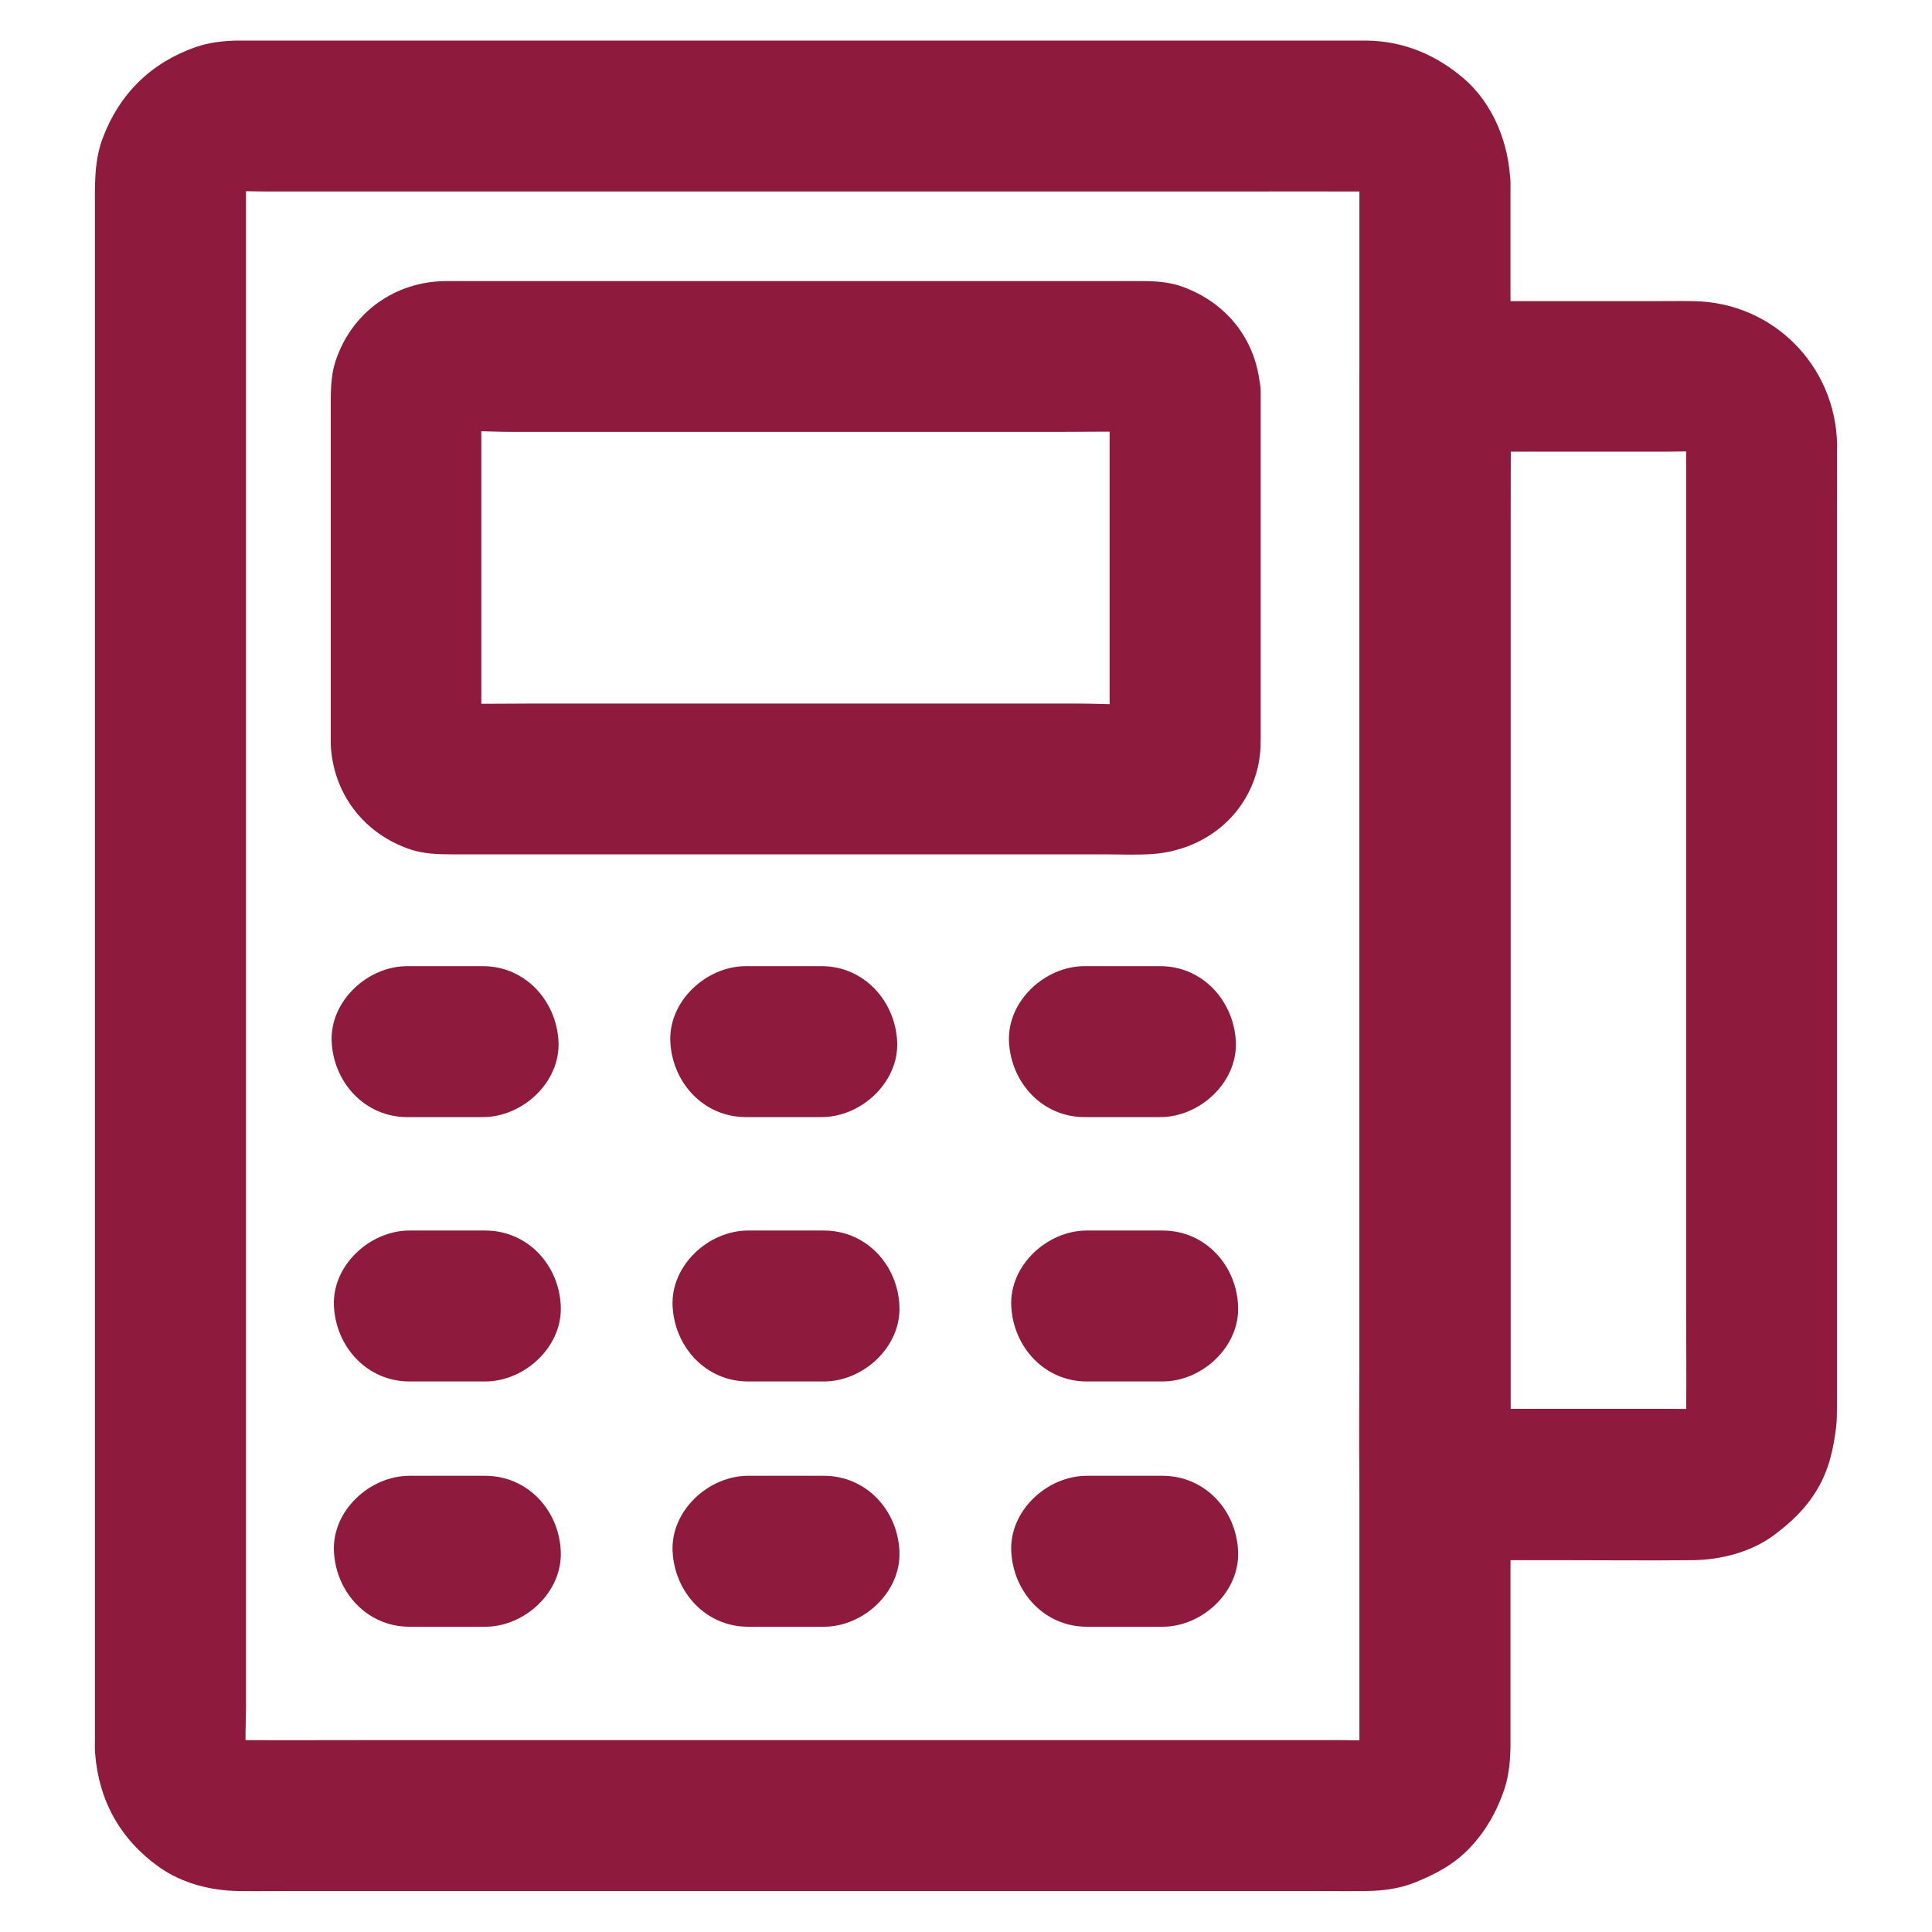 <svg width="24" height="24" viewBox="0 0 24 24" fill="none" xmlns="http://www.w3.org/2000/svg">
<path d="M16.887 2.285V21.687C16.887 21.738 16.884 21.788 16.877 21.839C16.889 21.757 16.901 21.673 16.91 21.591C16.898 21.663 16.877 21.731 16.852 21.799C16.882 21.724 16.915 21.649 16.945 21.574C16.915 21.64 16.88 21.698 16.837 21.757L16.985 21.567C16.941 21.623 16.891 21.67 16.837 21.715L17.027 21.567C16.971 21.609 16.91 21.645 16.844 21.675C16.919 21.645 16.994 21.612 17.069 21.581C17.002 21.609 16.933 21.628 16.861 21.64C16.943 21.628 17.027 21.616 17.109 21.607C16.952 21.628 16.788 21.616 16.629 21.616H4.648C4.09 21.616 3.532 21.619 2.976 21.616C2.927 21.616 2.88 21.614 2.833 21.607C2.916 21.619 3 21.631 3.082 21.64C3.009 21.628 2.941 21.607 2.873 21.581C2.948 21.612 3.023 21.645 3.098 21.675C3.033 21.645 2.974 21.609 2.916 21.567L3.105 21.715C3.049 21.67 3.002 21.621 2.958 21.567L3.105 21.757C3.063 21.701 3.028 21.64 2.998 21.574C3.028 21.649 3.061 21.724 3.091 21.799C3.063 21.731 3.044 21.663 3.033 21.591C3.044 21.673 3.056 21.757 3.066 21.839C3.037 21.635 3.056 21.422 3.056 21.216V2.309C3.056 2.257 3.058 2.208 3.066 2.156C3.054 2.238 3.042 2.323 3.033 2.405C3.044 2.332 3.066 2.264 3.091 2.196C3.061 2.271 3.028 2.346 2.998 2.421C3.028 2.355 3.063 2.297 3.105 2.238L2.958 2.428C3.002 2.372 3.051 2.325 3.105 2.28L2.916 2.428C2.972 2.386 3.033 2.351 3.098 2.32C3.023 2.351 2.948 2.384 2.873 2.414C2.941 2.386 3.009 2.367 3.082 2.355C3 2.367 2.916 2.379 2.833 2.388C2.991 2.367 3.155 2.379 3.314 2.379H15.295C15.853 2.379 16.411 2.377 16.966 2.379C17.015 2.379 17.062 2.381 17.109 2.388C17.027 2.377 16.943 2.365 16.861 2.355C16.933 2.367 17.002 2.388 17.069 2.414C16.994 2.384 16.919 2.351 16.844 2.32C16.91 2.351 16.969 2.386 17.027 2.428L16.837 2.28C16.894 2.325 16.941 2.374 16.985 2.428L16.837 2.238C16.88 2.295 16.915 2.355 16.945 2.421C16.915 2.346 16.882 2.271 16.852 2.196C16.88 2.264 16.898 2.332 16.91 2.405C16.898 2.323 16.887 2.238 16.877 2.156C16.884 2.201 16.887 2.243 16.887 2.285C16.891 2.529 16.987 2.775 17.161 2.948C17.323 3.11 17.59 3.234 17.824 3.223C18.323 3.199 18.771 2.81 18.762 2.285C18.752 1.795 18.553 1.287 18.173 0.966C17.831 0.677 17.433 0.511 16.98 0.504H2.976C2.796 0.504 2.604 0.525 2.433 0.584C1.877 0.778 1.484 1.165 1.277 1.713C1.165 2.009 1.179 2.32 1.179 2.625V21.612C1.179 21.666 1.176 21.722 1.181 21.776C1.226 22.369 1.495 22.852 1.98 23.196C2.262 23.395 2.62 23.487 2.962 23.491C3.178 23.494 3.396 23.491 3.612 23.491H16.244C16.486 23.491 16.73 23.494 16.971 23.491C17.173 23.489 17.379 23.463 17.569 23.388C17.831 23.283 18.068 23.159 18.265 22.948C18.462 22.737 18.59 22.509 18.684 22.238C18.75 22.045 18.764 21.839 18.764 21.635V2.28C18.764 1.791 18.333 1.32 17.826 1.343C17.318 1.371 16.887 1.76 16.887 2.285Z" fill="#8E1B3E"/>
<path d="M20.946 5.52V16.165C20.946 16.638 20.951 17.109 20.946 17.583C20.946 17.63 20.944 17.677 20.937 17.723C20.948 17.641 20.96 17.557 20.97 17.475C20.958 17.548 20.937 17.616 20.911 17.684C20.941 17.609 20.974 17.534 21.005 17.459C20.974 17.524 20.939 17.583 20.897 17.641L21.044 17.452C21 17.508 20.951 17.555 20.897 17.599L21.087 17.452C21.03 17.494 20.97 17.529 20.904 17.559C20.979 17.529 21.054 17.496 21.129 17.466C21.061 17.494 20.993 17.512 20.92 17.524C21.002 17.512 21.087 17.501 21.169 17.491C21.038 17.508 20.899 17.501 20.768 17.501H17.827L18.764 18.438V6.366C18.764 5.81 18.773 5.252 18.764 4.697V4.673L17.827 5.611H20.695C20.852 5.611 21.014 5.599 21.169 5.62C21.087 5.609 21.002 5.597 20.92 5.588C20.993 5.599 21.061 5.62 21.129 5.646C21.054 5.616 20.979 5.583 20.904 5.552C20.97 5.583 21.028 5.618 21.087 5.66L20.897 5.513C20.953 5.557 21 5.606 21.044 5.66L20.897 5.47C20.939 5.527 20.974 5.588 21.005 5.653C20.974 5.578 20.941 5.503 20.911 5.428C20.939 5.496 20.958 5.564 20.97 5.637C20.958 5.555 20.946 5.47 20.937 5.388C20.941 5.435 20.944 5.477 20.946 5.52C20.951 5.763 21.047 6.009 21.22 6.183C21.382 6.345 21.649 6.469 21.884 6.457C22.383 6.434 22.831 6.045 22.821 5.52C22.802 4.54 22.022 3.755 21.04 3.741C20.876 3.738 20.712 3.741 20.545 3.741H17.824C17.318 3.741 16.887 4.17 16.887 4.678V16.751C16.887 17.306 16.88 17.864 16.887 18.419V18.443C16.887 18.949 17.316 19.381 17.824 19.381H19.373C19.927 19.381 20.48 19.387 21.033 19.381C21.377 19.376 21.748 19.282 22.029 19.076C22.249 18.912 22.43 18.743 22.573 18.504C22.72 18.256 22.774 18.009 22.809 17.728C22.819 17.644 22.819 17.562 22.819 17.477V6.368C22.819 6.098 22.821 5.829 22.819 5.559V5.524C22.819 5.034 22.387 4.563 21.881 4.587C21.375 4.605 20.946 4.995 20.946 5.52ZM13.784 4.887V8.709C13.784 8.899 13.8 9.096 13.779 9.284C13.791 9.202 13.802 9.117 13.812 9.035C13.805 9.077 13.793 9.115 13.777 9.155C13.807 9.08 13.84 9.005 13.87 8.93C13.852 8.967 13.831 9 13.807 9.035L13.955 8.845C13.934 8.869 13.912 8.89 13.889 8.911L14.079 8.763C14.046 8.789 14.013 8.81 13.973 8.827C14.048 8.796 14.123 8.763 14.198 8.733C14.159 8.749 14.121 8.761 14.079 8.768C14.161 8.756 14.245 8.745 14.327 8.735C14.025 8.768 13.709 8.74 13.406 8.74H6.563C6.213 8.74 5.862 8.747 5.513 8.74C5.487 8.74 5.461 8.738 5.435 8.735C5.517 8.747 5.602 8.759 5.684 8.768C5.641 8.761 5.604 8.749 5.564 8.733C5.639 8.763 5.714 8.796 5.789 8.827C5.752 8.808 5.719 8.787 5.684 8.763L5.873 8.911C5.85 8.89 5.829 8.869 5.808 8.845L5.955 9.035C5.93 9.002 5.909 8.97 5.892 8.93C5.923 9.005 5.955 9.08 5.986 9.155C5.97 9.115 5.958 9.077 5.951 9.035C5.963 9.117 5.974 9.202 5.984 9.284C5.967 9.127 5.979 8.965 5.979 8.805V5.405C5.979 5.213 5.963 5.013 5.984 4.821C5.972 4.903 5.96 4.987 5.951 5.07C5.958 5.027 5.97 4.99 5.986 4.95C5.955 5.025 5.923 5.1 5.892 5.175C5.911 5.138 5.932 5.105 5.955 5.07L5.808 5.259C5.829 5.236 5.85 5.215 5.873 5.194L5.684 5.341C5.716 5.316 5.749 5.295 5.789 5.278C5.714 5.309 5.639 5.341 5.564 5.372C5.604 5.355 5.641 5.344 5.684 5.337C5.602 5.348 5.517 5.36 5.435 5.37C5.738 5.337 6.054 5.365 6.356 5.365H13.2C13.549 5.365 13.901 5.358 14.25 5.365C14.276 5.365 14.302 5.367 14.327 5.37C14.245 5.358 14.161 5.346 14.079 5.337C14.121 5.344 14.159 5.355 14.198 5.372C14.123 5.341 14.048 5.309 13.973 5.278C14.011 5.297 14.044 5.318 14.079 5.341L13.889 5.194C13.912 5.215 13.934 5.236 13.955 5.259L13.807 5.07C13.833 5.102 13.854 5.135 13.87 5.175C13.84 5.1 13.807 5.025 13.777 4.95C13.793 4.99 13.805 5.027 13.812 5.07C13.8 4.987 13.788 4.903 13.779 4.821C13.784 4.845 13.784 4.866 13.784 4.887C13.793 5.133 13.882 5.374 14.058 5.55C14.22 5.712 14.487 5.836 14.721 5.824C15.213 5.803 15.677 5.412 15.659 4.887C15.637 4.27 15.274 3.778 14.698 3.565C14.555 3.511 14.398 3.495 14.245 3.492H5.538C4.908 3.495 4.369 3.881 4.17 4.481C4.102 4.685 4.109 4.896 4.109 5.107V9.251C4.137 9.858 4.521 10.359 5.098 10.552C5.266 10.608 5.442 10.613 5.616 10.613H13.711C13.917 10.613 14.126 10.624 14.33 10.608C14.925 10.561 15.443 10.181 15.609 9.593C15.649 9.457 15.661 9.312 15.661 9.171V4.887C15.661 4.397 15.23 3.926 14.723 3.949C14.215 3.973 13.784 4.362 13.784 4.887ZM6 12.002H5.058C4.568 12.002 4.097 12.434 4.12 12.94C4.144 13.448 4.533 13.877 5.058 13.877H6C6.49 13.877 6.961 13.446 6.938 12.94C6.914 12.434 6.525 12.002 6 12.002ZM10.207 12.002H9.265C8.775 12.002 8.304 12.434 8.327 12.94C8.351 13.448 8.74 13.877 9.265 13.877H10.207C10.697 13.877 11.168 13.446 11.145 12.94C11.121 12.434 10.732 12.002 10.207 12.002ZM14.414 12.002H13.472C12.982 12.002 12.511 12.434 12.534 12.94C12.558 13.448 12.947 13.877 13.472 13.877H14.414C14.904 13.877 15.375 13.446 15.352 12.94C15.328 12.434 14.939 12.002 14.414 12.002ZM6.028 15.286H5.086C4.596 15.286 4.125 15.717 4.148 16.223C4.172 16.732 4.561 17.161 5.086 17.161H6.028C6.518 17.161 6.989 16.73 6.966 16.223C6.945 15.715 6.555 15.286 6.028 15.286ZM10.235 15.286H9.293C8.803 15.286 8.332 15.717 8.355 16.223C8.379 16.732 8.768 17.161 9.293 17.161H10.235C10.725 17.161 11.196 16.73 11.173 16.223C11.152 15.715 10.762 15.286 10.235 15.286ZM14.442 15.286H13.5C13.01 15.286 12.539 15.717 12.562 16.223C12.586 16.732 12.975 17.161 13.5 17.161H14.442C14.932 17.161 15.403 16.73 15.38 16.223C15.359 15.715 14.97 15.286 14.442 15.286ZM6.028 18.333H5.086C4.596 18.333 4.125 18.764 4.148 19.27C4.172 19.779 4.561 20.208 5.086 20.208H6.028C6.518 20.208 6.989 19.777 6.966 19.27C6.945 18.762 6.555 18.333 6.028 18.333ZM10.235 18.333H9.293C8.803 18.333 8.332 18.764 8.355 19.27C8.379 19.779 8.768 20.208 9.293 20.208H10.235C10.725 20.208 11.196 19.777 11.173 19.27C11.152 18.762 10.762 18.333 10.235 18.333ZM14.442 18.333H13.5C13.01 18.333 12.539 18.764 12.562 19.27C12.586 19.779 12.975 20.208 13.5 20.208H14.442C14.932 20.208 15.403 19.777 15.38 19.27C15.359 18.762 14.97 18.333 14.442 18.333Z" fill="#8E1B3E"/>
</svg>
